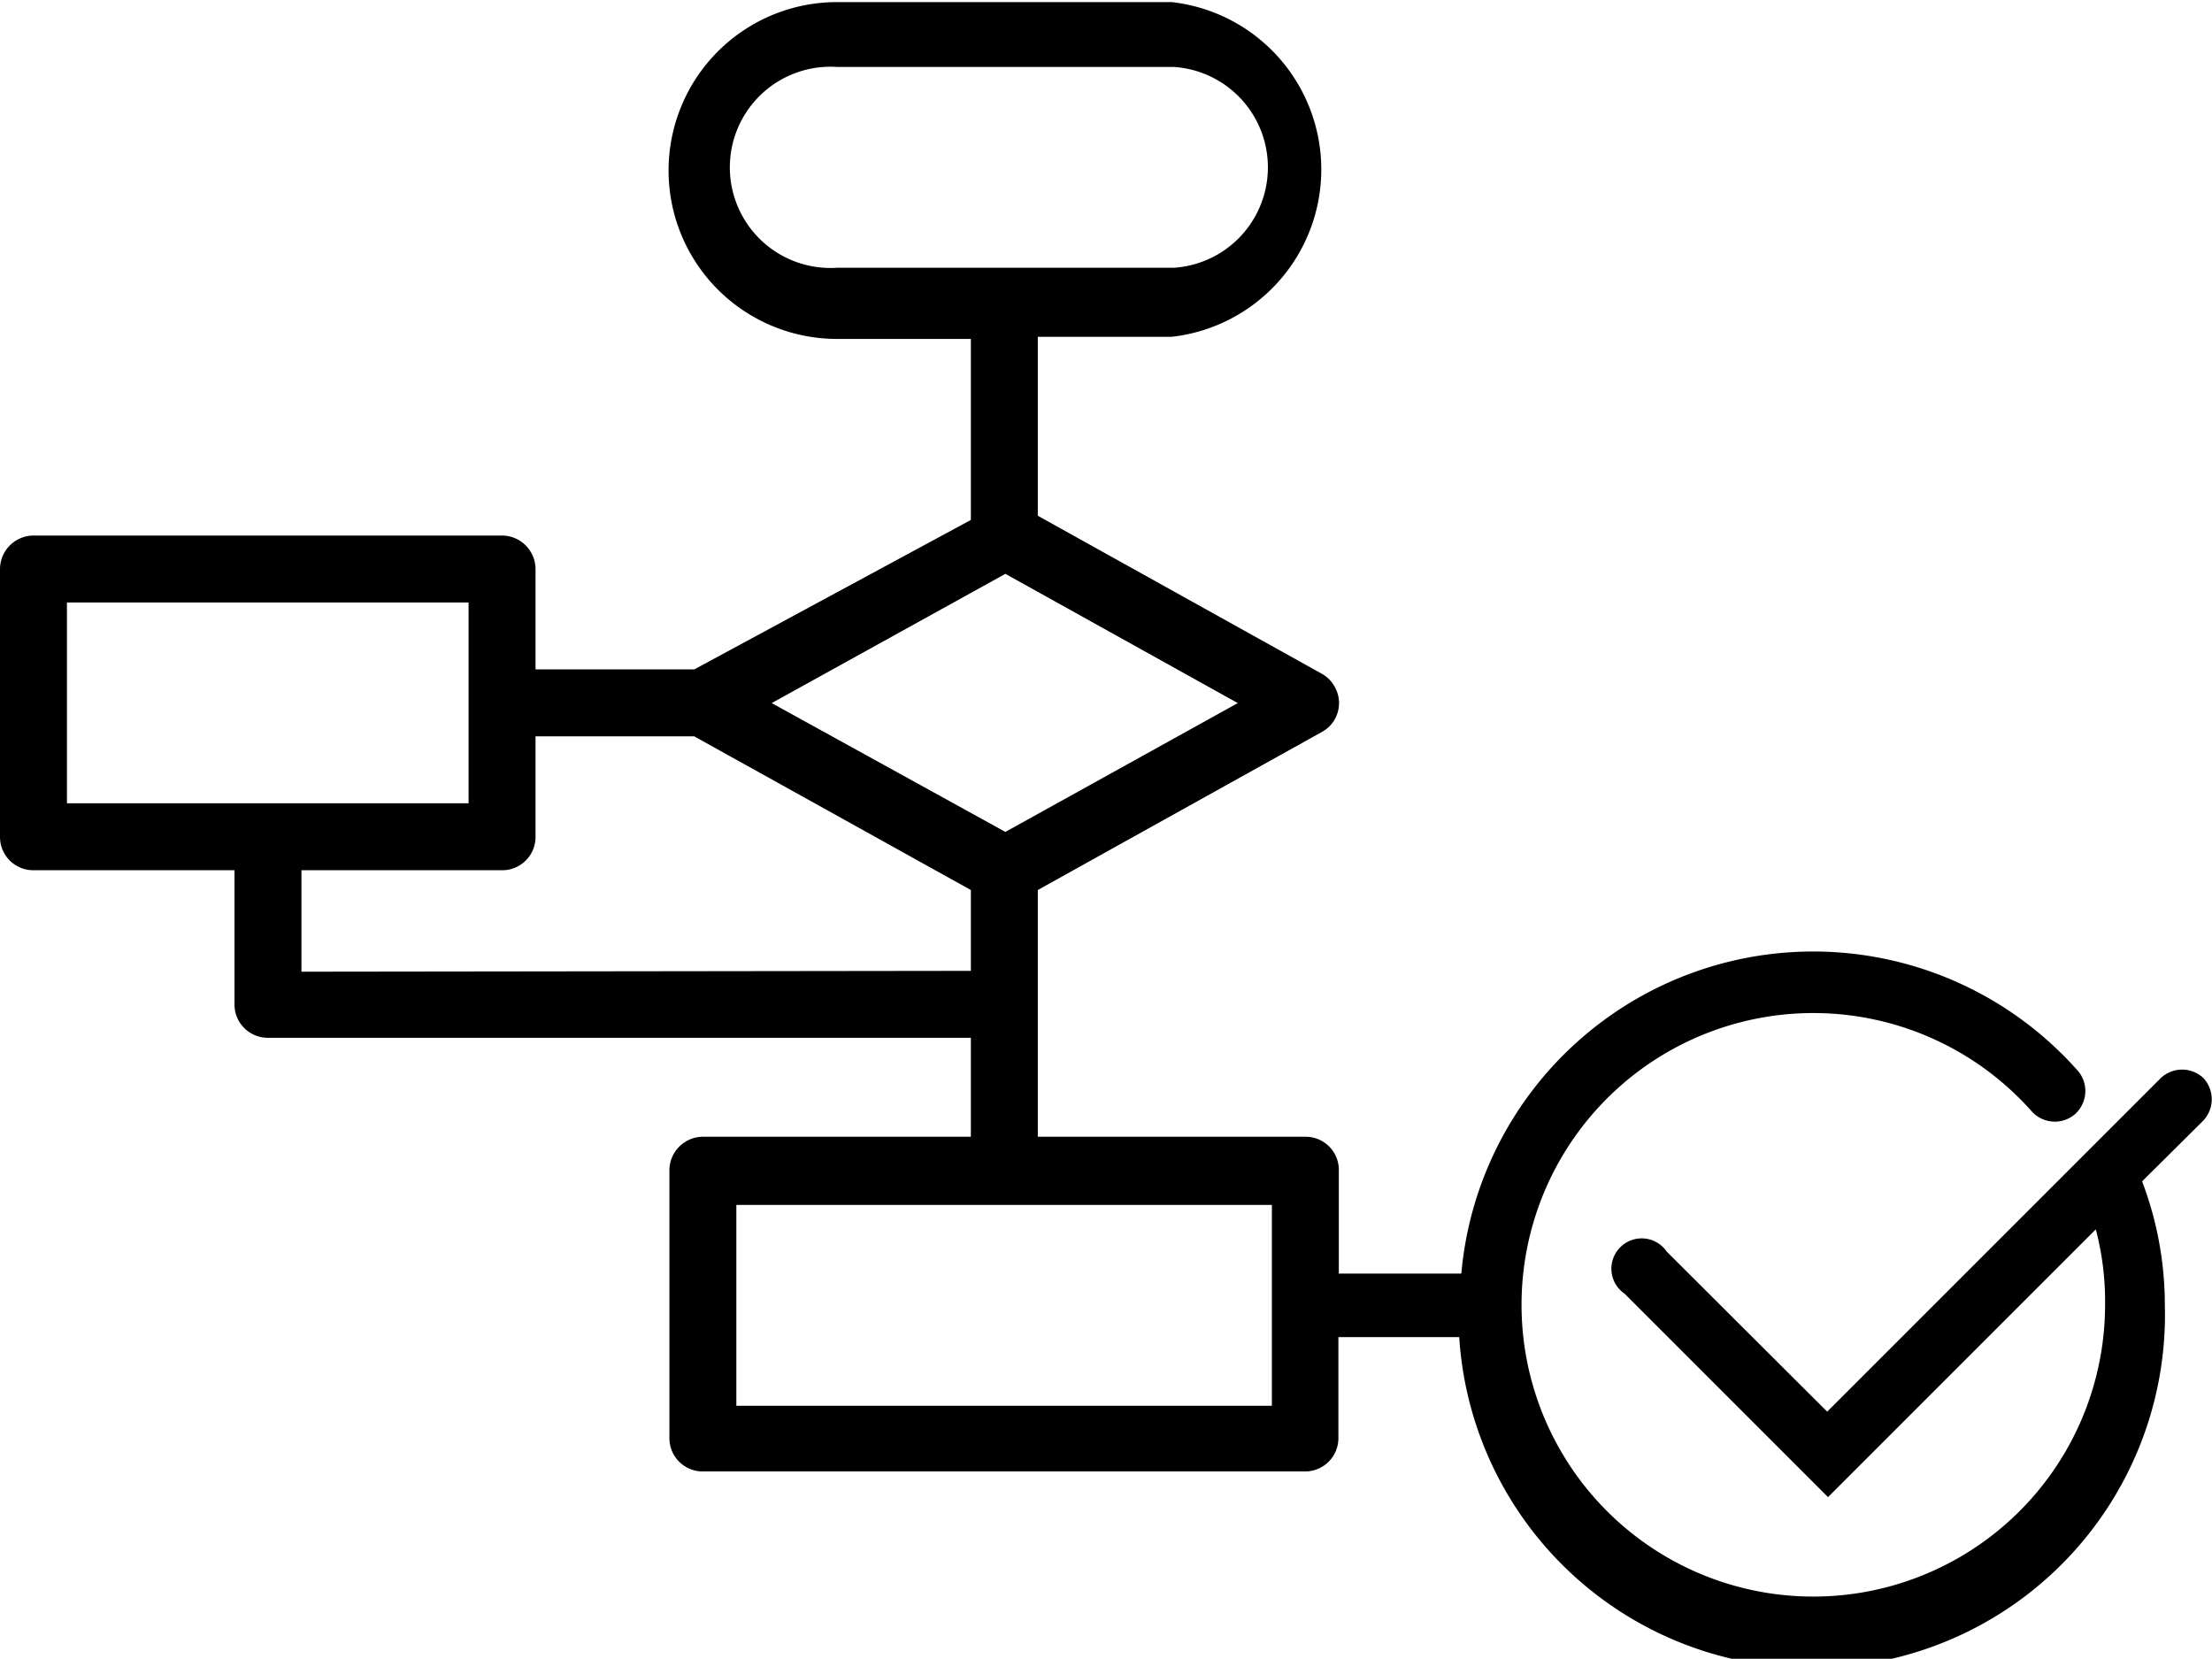 <?xml version="1.0" encoding="UTF-8"?>
<svg xmlns="http://www.w3.org/2000/svg" viewBox="0 0 52.54 39.4">
  <defs>
    <style>.cls-1{fill:currentColor;}</style>
  </defs>
  <g id="Ebene_2" data-name="Ebene 2">
    <g id="Ebene_1-2" data-name="Ebene 1">
      <path class="cls-1" d="M52.33,25.6h0a.74.74,0,0,0-1,0l-7.93,7.93-3.81-3.8a.72.72,0,1,0-1,1l4.83,4.83,6.36-6.36A6.69,6.69,0,0,1,50,31a6.93,6.93,0,1,1-1.74-4.6.74.74,0,0,0,.5.24.73.73,0,0,0,.53-.18.74.74,0,0,0,.24-.5.73.73,0,0,0-.18-.53,8.39,8.39,0,0,0-14.64,4.82H31.8V27.83A.79.79,0,0,0,31,27H24.65V21.14l6.74-3.75a.78.78,0,0,0,.31-1.08.77.77,0,0,0-.31-.31l-6.74-3.75V8h3.18a4,4,0,0,0,0-7.95H19.88a4,4,0,1,0,0,8h3.18v4.3L16.49,15.9H12.72V13.52a.8.8,0,0,0-.79-.8H.8a.8.8,0,0,0-.8.8v6.36a.79.79,0,0,0,.8.79H5.57v3.18a.79.79,0,0,0,.79.8h16.7V27H16.7a.8.8,0,0,0-.8.8v6.36a.79.79,0,0,0,.8.79H31a.79.79,0,0,0,.79-.79V31.76h2.87A8.39,8.39,0,0,0,51.42,31a8.27,8.27,0,0,0-.54-2.94l1.45-1.44A.74.74,0,0,0,52.33,25.6ZM19.88,6.36a2.39,2.39,0,1,1,0-4.77h8a2.39,2.39,0,0,1,0,4.77Zm4,7.27,5.52,3.07-5.52,3.06L18.33,16.7ZM1.59,19.08V14.31h9.54v4.77Zm5.57,4V20.67h4.77a.79.79,0,0,0,.79-.79V17.49h3.77l6.57,3.65v1.92ZM30.21,33.39H17.49V28.62H30.21Z"></path>
    </g>
  </g>
</svg>
